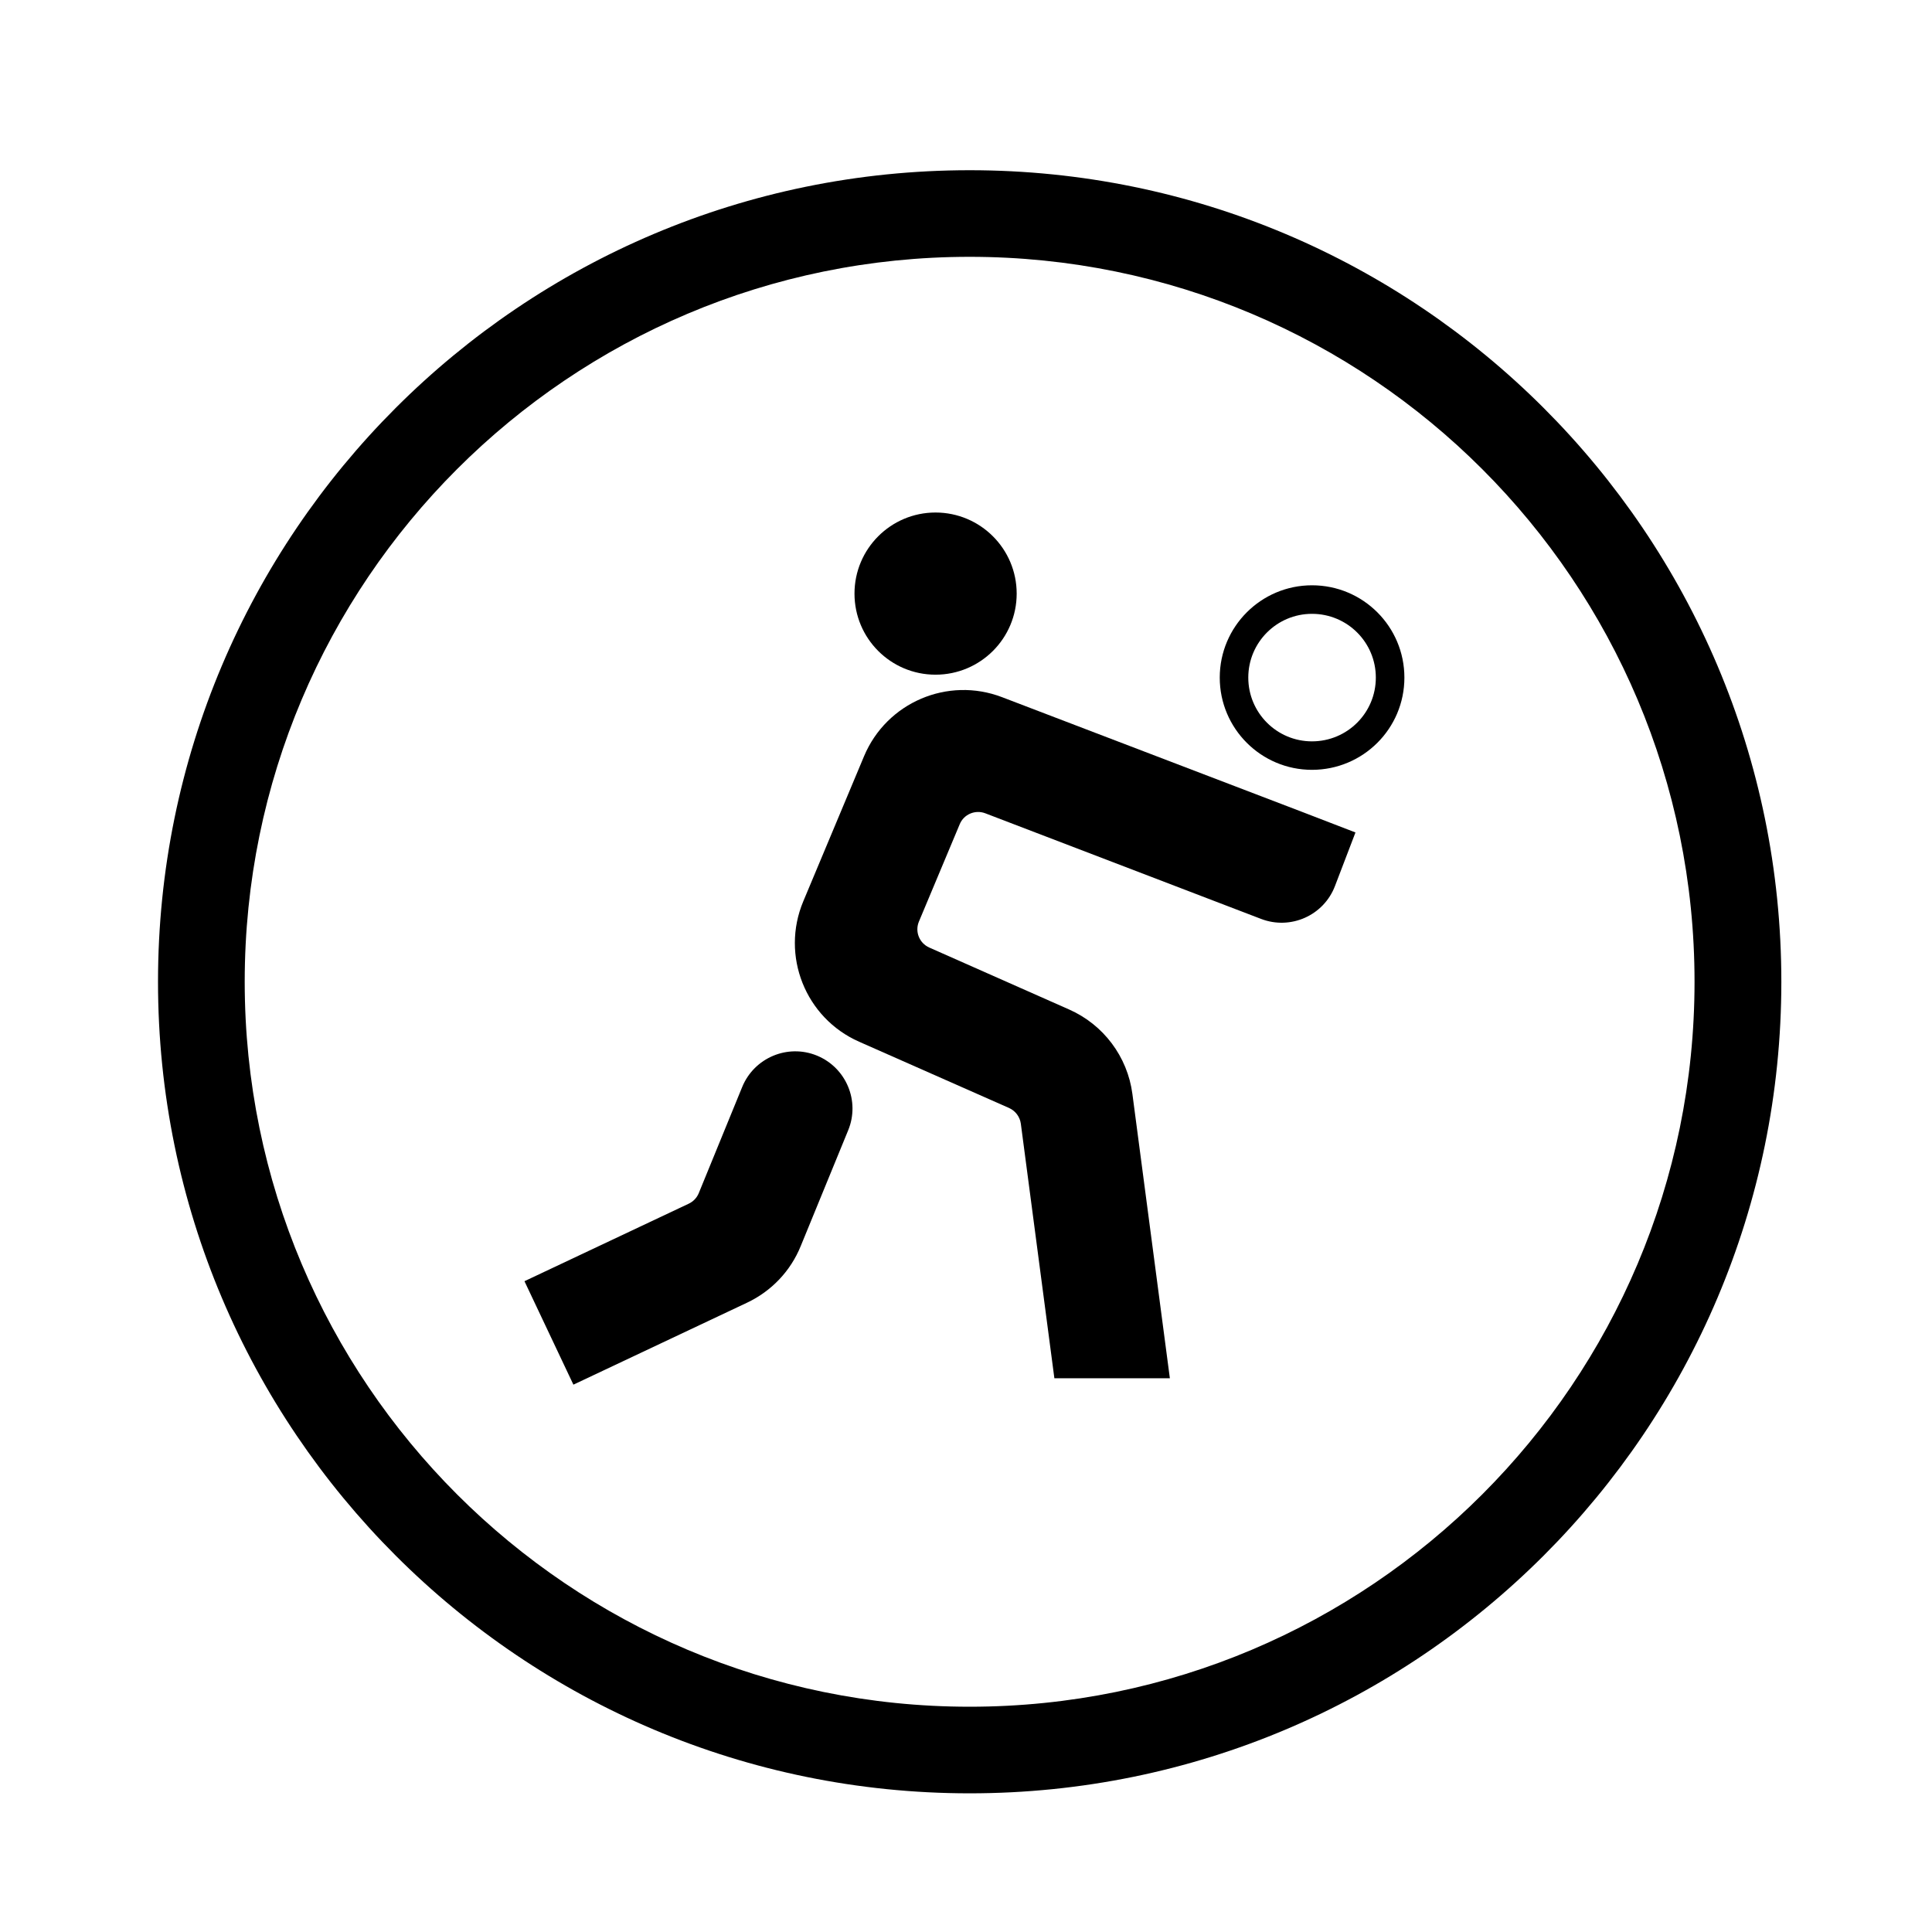 <?xml version="1.0" encoding="UTF-8"?>
<!-- The Best Svg Icon site in the world: iconSvg.co, Visit us! https://iconsvg.co -->
<svg fill="#000000" width="800px" height="800px" version="1.1" viewBox="144 144 512 512" xmlns="http://www.w3.org/2000/svg">
 <g>
  <path d="m413.43 301.31c0-11.859-9.629-21.488-21.512-21.488-11.859 0-21.469 9.629-21.469 21.488 0 11.879 9.609 21.488 21.469 21.488 11.887 0 21.512-9.609 21.512-21.488z"/>
  <path d="m326.54 462.98-43.551 20.551 12.969 27.418 46.012-21.719c6.457-3.043 11.562-8.398 14.242-15.035l12.566-30.66c3.188-7.742-0.527-16.605-8.293-19.793-7.738-3.164-16.602 0.555-19.789 8.309l-11.516 28.145c-0.496 1.211-1.426 2.207-2.641 2.785z"/>
  <path d="m411.44 437.64-39.77-17.574c-14.242-6.289-20.809-22.828-14.797-37.195l16.113-38.473c5.977-14.242 22.168-21.164 36.578-15.637l79.535 30.41 14.113 5.441-5.426 14.18c-2.973 7.82-11.75 11.73-19.574 8.734l-73.094-27.992c-2.68-1.02-5.699 0.258-6.781 2.891l-10.816 25.805c-1.109 2.656 0.105 5.715 2.762 6.887l37.047 16.41c9.094 4.019 15.469 12.496 16.766 22.379l9.93 75.344h-30.605l-8.887-67.441c-0.25-1.848-1.418-3.402-3.094-4.168z"/>
  <path d="m508.61 323.57c0 9.336-7.547 16.898-16.922 16.898-9.309 0-16.879-7.562-16.879-16.898 0-9.332 7.566-16.898 16.879-16.898 9.375 0 16.922 7.566 16.922 16.898zm7.57 0c0-13.516-10.953-24.461-24.488-24.461-13.473 0-24.445 10.941-24.445 24.461 0 13.516 10.973 24.445 24.445 24.445 13.535-0.008 24.488-10.93 24.488-24.445z"/>
  <path d="m593.07 404.18c0 106.1-85.988 192.12-192.1 192.12-106.1 0-192.12-86.016-192.12-192.12 0-106.11 86.016-192.12 192.12-192.12 106.11 0 192.1 86.016 192.1 192.12zm23.004 0c0-118.79-96.305-215.07-215.1-215.07s-215.1 96.277-215.1 215.07c0 118.79 96.309 215.07 215.1 215.07 118.79 0.008 215.1-96.277 215.1-215.07z"/>
 </g>
</svg>